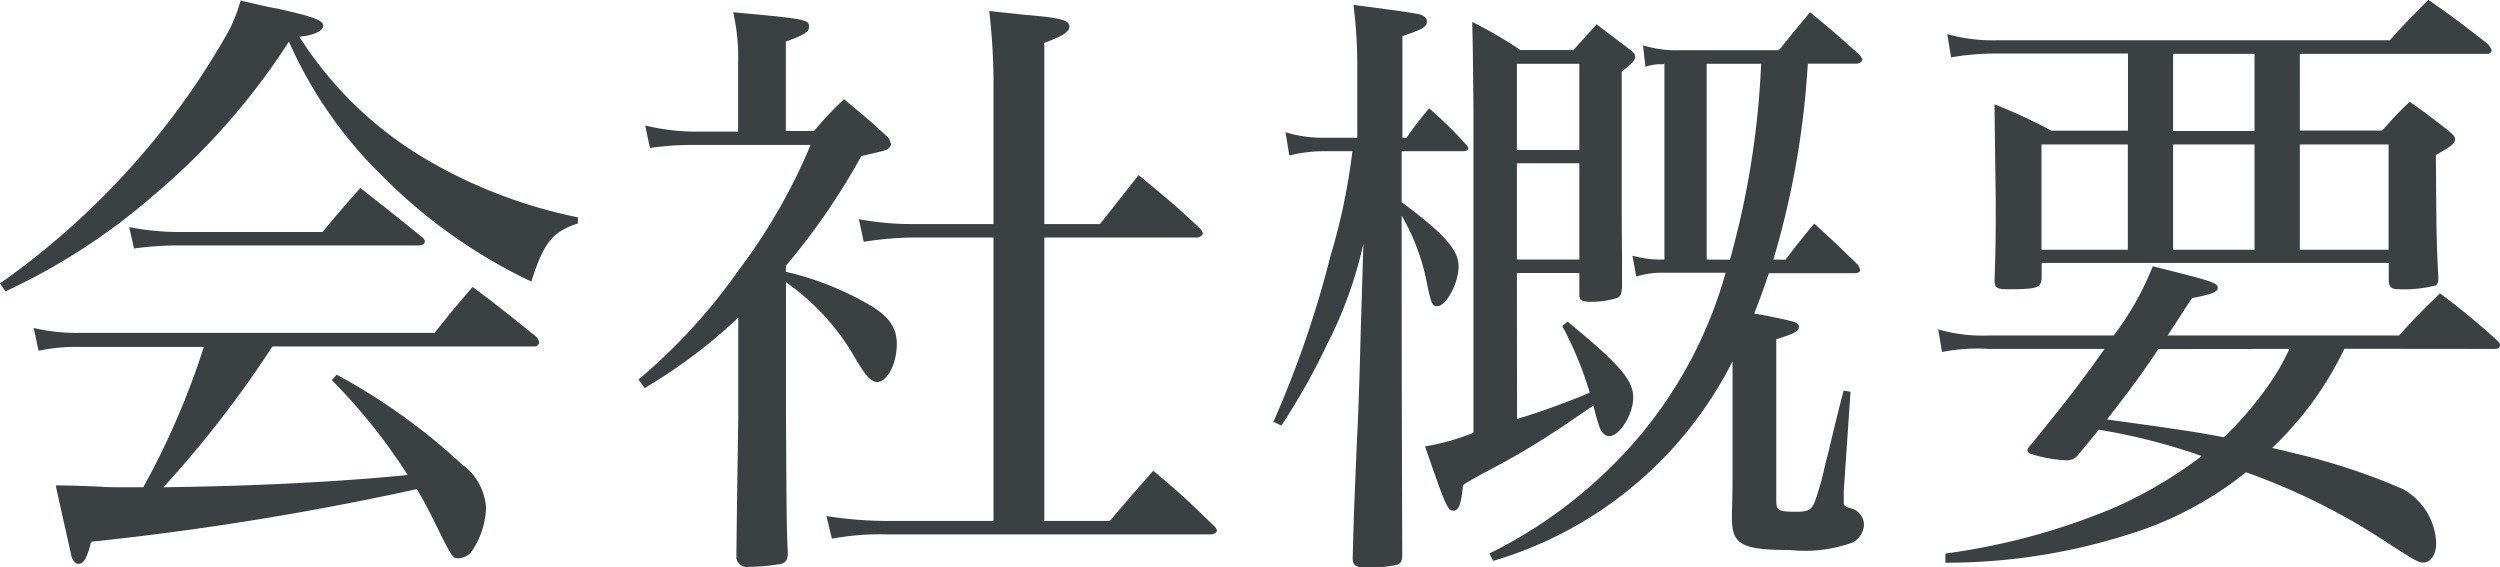 <svg xmlns="http://www.w3.org/2000/svg" width="65.344" height="14.832" viewBox="0 0 65.344 14.832">
  <path id="パス_1375" data-name="パス 1375" d="M14.464-4.512a.129.129,0,0,0,.144-.112.444.444,0,0,0-.08-.144c-.72-.576-.928-.752-1.664-1.3-.432.5-.56.656-.992,1.2H2.64a4.909,4.909,0,0,1-1.248-.128L1.52-4.4a4.73,4.73,0,0,1,1.1-.1H5.84A20.392,20.392,0,0,1,4.256-.832H3.792c-.272,0-.5,0-.64-.016C2.3-.88,2.3-.88,1.968-.88,2.24.352,2.384.976,2.384.992c.048.112.1.176.176.176.144,0,.224-.144.336-.576A77.563,77.563,0,0,0,11.408-.784c.16.272.272.48.4.736.528,1.072.528,1.072.688,1.072a.493.493,0,0,0,.32-.144,2.144,2.144,0,0,0,.4-1.184,1.529,1.529,0,0,0-.64-1.136A16.016,16.016,0,0,0,9.312-3.776l-.128.144a14.82,14.82,0,0,1,1.984,2.48c-1.792.176-3.936.288-6.384.32a28.342,28.342,0,0,0,2.848-3.68ZM.656-5.952A16.5,16.5,0,0,0,4.528-8.464,17.867,17.867,0,0,0,8.064-12.48a11.262,11.262,0,0,0,2.448,3.52A13.854,13.854,0,0,0,14.4-6.208c.32-1.008.544-1.3,1.216-1.52v-.16A12.835,12.835,0,0,1,11.728-9.36a9.82,9.82,0,0,1-3.392-3.248c.384-.032.624-.16.624-.288,0-.144-.272-.24-1.2-.448-.208-.032-.528-.112-.96-.208a4.141,4.141,0,0,1-.288.752,19.585,19.585,0,0,1-1.728,2.592A20.362,20.362,0,0,1,.512-6.16Zm3.36-1.12a8.318,8.318,0,0,1,1.056-.08h6.336c.144,0,.208-.032.208-.112,0-.032-.032-.08-.1-.128-.688-.56-.9-.72-1.584-1.264-.432.48-.56.64-.992,1.152H5.152a6.913,6.913,0,0,1-1.264-.128Zm17.04.448a17.665,17.665,0,0,0,1.968-2.864c.624-.144.624-.144.7-.192a.245.245,0,0,0,.08-.112c0-.016,0-.016-.016-.048-.032-.112-.048-.128-.16-.224-.432-.4-.576-.512-1.056-.912a9.781,9.781,0,0,0-.784.832h-.736V-12.48c.48-.176.608-.256.608-.384,0-.192-.064-.208-1.984-.384a5.438,5.438,0,0,1,.128,1.376v1.744H18.624a5.679,5.679,0,0,1-1.248-.16L17.5-9.7a7.727,7.727,0,0,1,1.1-.08h3.1a15.2,15.2,0,0,1-1.9,3.3A14.9,14.9,0,0,1,17.2-3.648l.16.224a13.735,13.735,0,0,0,2.448-1.84v2.64Q19.76.544,19.76,1.024a.275.275,0,0,0,.32.224,5.112,5.112,0,0,0,.864-.08c.112-.048.144-.1.16-.24-.032-.8-.032-.8-.048-3.632V-6.192a6.153,6.153,0,0,1,1.808,1.984c.272.464.416.624.576.624.256,0,.512-.464.512-.992,0-.448-.224-.752-.8-1.072a7.834,7.834,0,0,0-2.1-.816ZM26.48-7.36V.048H23.7A10.24,10.24,0,0,1,22.112-.08l.144.592A6.92,6.92,0,0,1,23.7.4H32.16c.08,0,.16-.048.16-.112a.286.286,0,0,0-.08-.112c-.672-.656-.88-.848-1.584-1.44C30.144-.688,30-.512,29.52.048H27.808V-7.36h3.984c.08,0,.16-.064.16-.112a.275.275,0,0,0-.064-.112c-.672-.64-.9-.816-1.616-1.408l-1.008,1.28H27.808v-4.736c.48-.176.656-.288.656-.432,0-.16-.24-.224-1.152-.3l-.944-.1a16.561,16.561,0,0,1,.112,2.032v3.536H24.32a7.416,7.416,0,0,1-1.36-.128l.128.592A9.015,9.015,0,0,1,24.32-7.36Zm20.384.576a22.516,22.516,0,0,0,.9-5.12h1.264c.08,0,.16-.048.16-.112a.438.438,0,0,0-.064-.112c-.56-.5-.72-.64-1.3-1.12-.352.416-.464.56-.816.992h-2.56a2.928,2.928,0,0,1-.992-.128l.064.56a1.408,1.408,0,0,1,.32-.064c.144,0,.144,0,.176-.016v5.12H43.9a2.775,2.775,0,0,1-.72-.1l.1.544a2.281,2.281,0,0,1,.624-.1h1.712a11.41,11.41,0,0,1-2.56,4.624A12.236,12.236,0,0,1,39.44.9l.1.192a10.248,10.248,0,0,0,6.256-5.216v3.056c0,.192,0,.448-.016.9v.144c0,.688.256.832,1.52.832A3.654,3.654,0,0,0,48.944.608a.554.554,0,0,0,.288-.464.452.452,0,0,0-.368-.432c-.144-.048-.16-.064-.16-.16V-.736l.176-2.592L48.7-3.36c-.176.672-.3,1.2-.384,1.552-.032.144-.08.3-.112.448a7.129,7.129,0,0,1-.272.944c-.08.176-.176.224-.464.224-.48,0-.528-.032-.528-.3V-4.7c.5-.16.592-.208.592-.336,0-.048-.064-.1-.16-.128-.176-.048-.7-.16-1.008-.208.16-.416.224-.592.384-1.056h2.256c.064,0,.128-.032.128-.08a.362.362,0,0,0-.064-.144c-.48-.464-.624-.608-1.136-1.072-.336.4-.432.528-.752.944Zm-1.744,0V-11.9h1.424a22.521,22.521,0,0,1-.816,5.12Zm-4.96.352h1.632v.576c0,.128.064.176.3.176a2.261,2.261,0,0,0,.688-.1c.1-.048.112-.112.128-.272v-.7L42.9-7.92V-11.7c.256-.192.352-.288.352-.384,0-.048-.032-.112-.144-.192l-.864-.656-.608.672H40.256a11.919,11.919,0,0,0-1.264-.736c.016.64.016.64.032,2.24v8.5A6.043,6.043,0,0,1,37.76-1.9c.528,1.536.592,1.68.736,1.68s.208-.16.256-.672c.256-.16.288-.176.736-.416a18.771,18.771,0,0,0,1.632-.96c.208-.128.544-.368,1.04-.7a5.018,5.018,0,0,0,.176.608q.1.192.24.192c.272,0,.624-.576.624-1.008,0-.416-.288-.784-1.328-1.664-.08-.064-.208-.176-.384-.32l-.144.112a9.115,9.115,0,0,1,.72,1.744,19.95,19.95,0,0,1-1.9.688Zm1.632-.352H40.16V-9.3h1.632Zm0-2.864H40.16V-11.9h1.632Zm-4.624-.32v-2.656c.528-.176.64-.24.64-.384,0-.08-.048-.128-.16-.176-.16-.048-1.008-.16-1.76-.256a12.558,12.558,0,0,1,.1,1.488v1.984H35.12a3.262,3.262,0,0,1-1.008-.144l.1.608a3.841,3.841,0,0,1,.912-.112h.736a16.245,16.245,0,0,1-.576,2.752,27.054,27.054,0,0,1-1.488,4.32l.208.1a17.347,17.347,0,0,0,1.184-2.1,10.973,10.973,0,0,0,.96-2.656L36.08-4.976c-.032,1.28-.064,2.24-.1,2.9-.08,1.9-.08,1.9-.112,3.088,0,.208.08.256.4.256a3.829,3.829,0,0,0,.72-.064c.128-.032.16-.08.176-.224-.016-4.464-.016-7.312-.016-8.56v-.352a5.609,5.609,0,0,1,.656,1.744c.112.56.144.624.272.624.24,0,.56-.608.56-1.04s-.368-.848-1.488-1.68V-9.616h1.616c.064,0,.128-.032.128-.08a.146.146,0,0,0-.048-.08,11.072,11.072,0,0,0-.976-.96,8.017,8.017,0,0,0-.592.768Zm28.544,5.52q.144,0,.144-.1c0-.048-.032-.08-.1-.144A18.579,18.579,0,0,0,64.288-5.9c-.464.448-.608.592-1.072,1.1H57.168c.352-.528.368-.576.64-.976.512-.1.672-.16.672-.272,0-.128-.16-.176-1.7-.56A7.655,7.655,0,0,1,55.76-4.8H52.5a4.08,4.08,0,0,1-1.328-.16l.1.592a4.763,4.763,0,0,1,1.232-.08H55.52c-.592.832-.88,1.216-1.84,2.4-.176.208-.176.208-.176.256a.142.142,0,0,0,.064.08,3.562,3.562,0,0,0,.976.176.366.366,0,0,0,.3-.16l.528-.64a15.78,15.78,0,0,1,2.688.688A11.491,11.491,0,0,1,55.824-.32,17.291,17.291,0,0,1,51.36.9v.24a15.668,15.668,0,0,0,4.656-.7,9.23,9.23,0,0,0,3.2-1.664A16.989,16.989,0,0,1,62.7.48c.96.624,1.024.656,1.152.656.192,0,.336-.208.336-.5a1.681,1.681,0,0,0-.88-1.424,16.305,16.305,0,0,0-2.608-.88c-.656-.16-.656-.16-.8-.192a8.76,8.76,0,0,0,1.888-2.592Zm-5.36,0a5.956,5.956,0,0,1-.512.9,9.152,9.152,0,0,1-1.2,1.408c-.784-.144-.976-.176-3.056-.464.56-.72.928-1.216,1.344-1.84Zm.272-7.712h4.912a.1.1,0,0,0,.1-.1.454.454,0,0,0-.1-.16c-.656-.512-.864-.672-1.552-1.152-.432.432-.576.576-1.008,1.056H52.736a4.427,4.427,0,0,1-1.328-.16l.1.608a6.682,6.682,0,0,1,1.088-.1h3.536v2.016h-2a13.6,13.6,0,0,0-1.488-.688c.016,1.536.032,2.4.032,2.592,0,.688,0,1.1-.032,2.032.016.176.064.208.352.208.752,0,.864-.032.88-.288v-.4h9.072v.48c.016.16.08.208.256.208a3.374,3.374,0,0,0,.976-.1c.048-.048.064-.08.064-.208-.048-.976-.048-.976-.064-3.2.416-.24.5-.3.5-.416,0-.064-.032-.1-.176-.224-.432-.336-.576-.448-1.008-.752-.32.3-.416.416-.72.752H60.624Zm-1.184,0v2.016H57.312V-12.16ZM56.128-9.792V-7.04H53.872V-9.792Zm1.184,0H59.44V-7.04H57.312Zm3.312,0h2.32V-7.04h-2.32Z" transform="translate(-0.512 13.568)" fill="#3b4043"/>
</svg>
